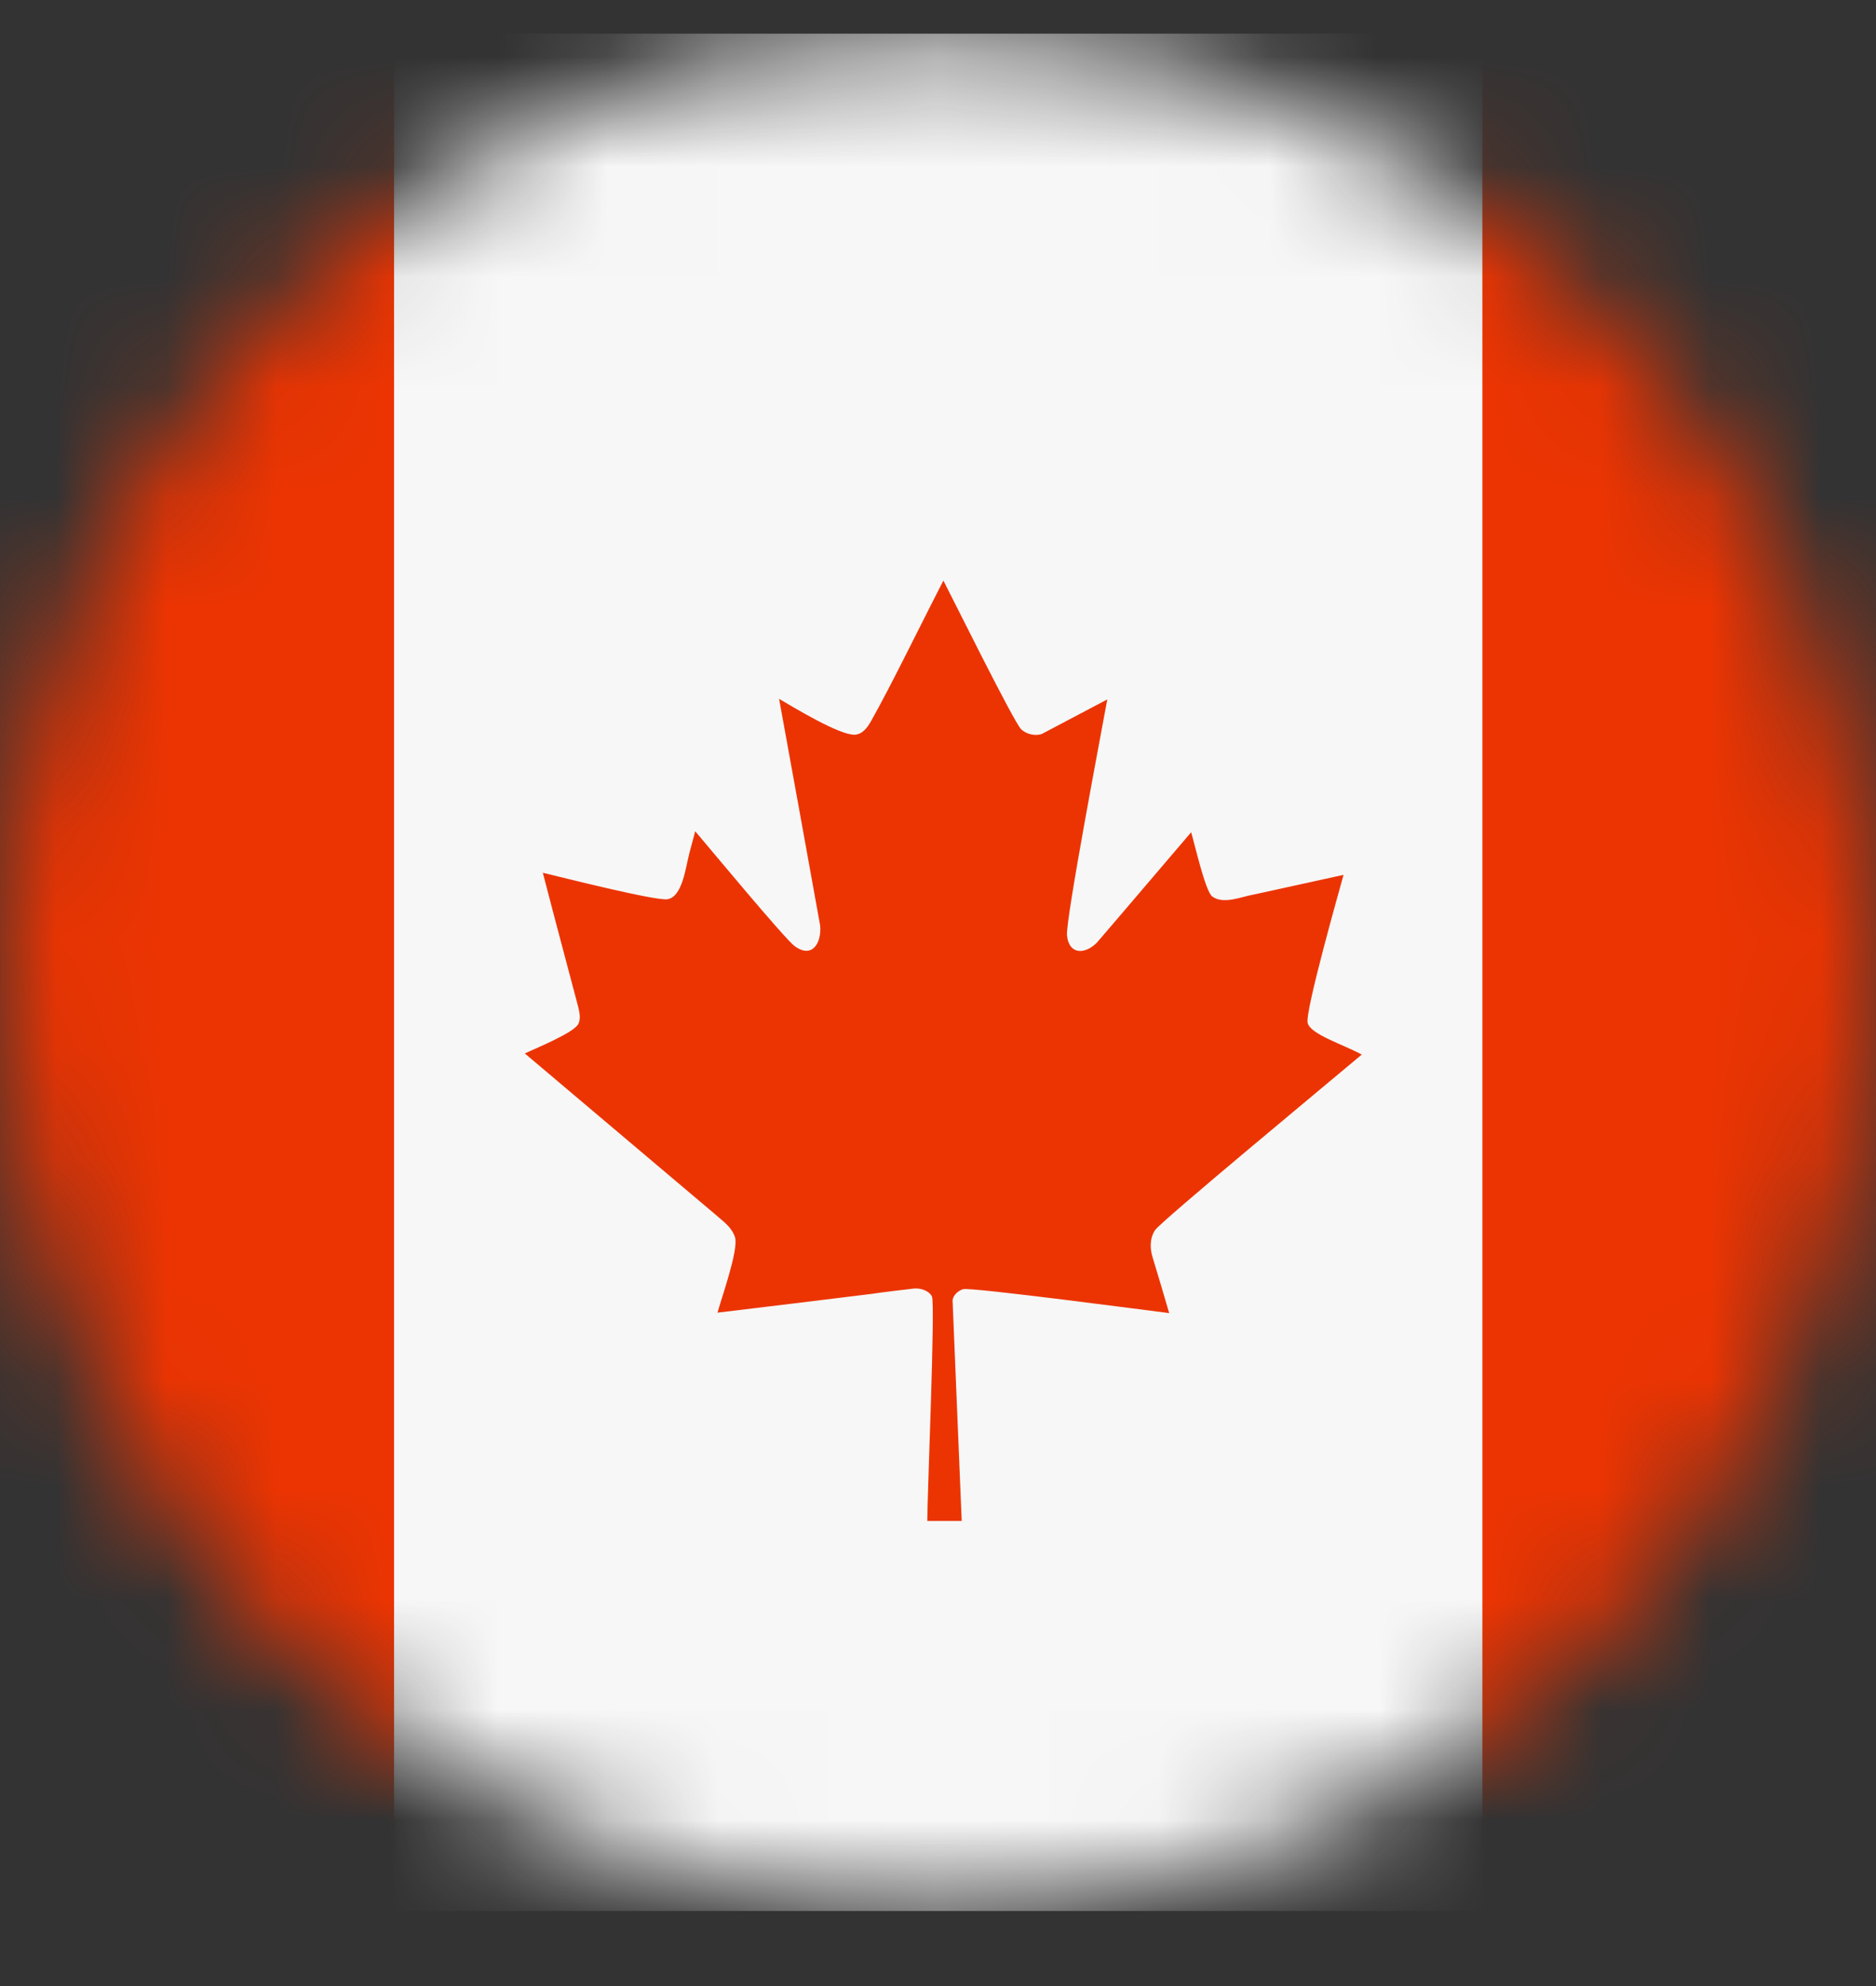 <svg xmlns="http://www.w3.org/2000/svg" fill="none" viewBox="0 0 17 18" height="18" width="17">
<rect x="0" y="0" width="17" height="18" fill="#333333" stroke="none"/>
<mask height="18" width="17" y="0" x="0" maskUnits="userSpaceOnUse" style="mask-type:luminance" id="mask0_12719_79904">
<path fill="white" d="M8.5 17.312C13.194 17.312 17 13.507 17 8.812C17 4.118 13.194 0.312 8.5 0.312C3.806 0.312 0 4.118 0 8.812C0 13.507 3.806 17.312 8.5 17.312Z"></path>
</mask>
<g mask="url(#mask0_12719_79904)">
<path fill="#F7F7F7" d="M14.432 0.305H2.57V17.32H14.432V0.305Z"></path>
<path fill="#EC3402" d="M20.272 0.305H13.433V17.317H20.272V0.305Z"></path>
<path fill="#EC3402" d="M3.571 0.305H-3.271V17.32H3.571V0.305Z"></path>
<path fill="#EC3402" d="M8.715 13.785H8.403C8.403 13.543 8.477 11.81 8.445 11.75C8.418 11.697 8.343 11.674 8.286 11.678C8.156 11.693 8.027 11.708 7.897 11.727C7.43 11.784 6.965 11.842 6.502 11.897C6.531 11.784 6.695 11.328 6.661 11.215C6.631 11.122 6.557 11.073 6.487 11.011L4.756 9.548C4.839 9.507 5.204 9.361 5.242 9.278C5.266 9.229 5.249 9.163 5.236 9.112C5.13 8.711 5.023 8.312 4.919 7.91C5.07 7.946 5.941 8.167 6.049 8.15C6.185 8.127 6.213 7.861 6.247 7.732C6.264 7.668 6.283 7.6 6.3 7.534C6.436 7.694 7.113 8.511 7.201 8.575C7.364 8.694 7.447 8.539 7.432 8.388C7.309 7.702 7.184 7.018 7.06 6.334C7.192 6.411 7.606 6.664 7.746 6.659C7.816 6.655 7.861 6.593 7.893 6.536C8.069 6.226 8.358 5.631 8.549 5.262C8.624 5.406 9.189 6.549 9.254 6.61C9.301 6.655 9.384 6.674 9.443 6.651C9.641 6.547 9.838 6.443 10.034 6.339C9.983 6.621 9.654 8.344 9.669 8.479C9.688 8.658 9.836 8.649 9.94 8.543C10.227 8.21 10.51 7.874 10.794 7.543C10.824 7.641 10.922 8.078 10.985 8.125C11.087 8.201 11.255 8.125 11.359 8.108C11.631 8.048 11.905 7.989 12.175 7.929C12.153 8.012 11.822 9.172 11.85 9.272C11.877 9.376 12.175 9.467 12.34 9.558C12.024 9.824 10.518 11.071 10.467 11.149C10.418 11.224 10.42 11.313 10.444 11.393C10.495 11.561 10.546 11.733 10.595 11.901C10.44 11.882 8.804 11.665 8.728 11.684C8.683 11.697 8.638 11.738 8.632 11.784C8.66 12.453 8.687 13.122 8.715 13.789V13.785Z" clip-rule="evenodd" fill-rule="evenodd"></path>
</g>
</svg>
